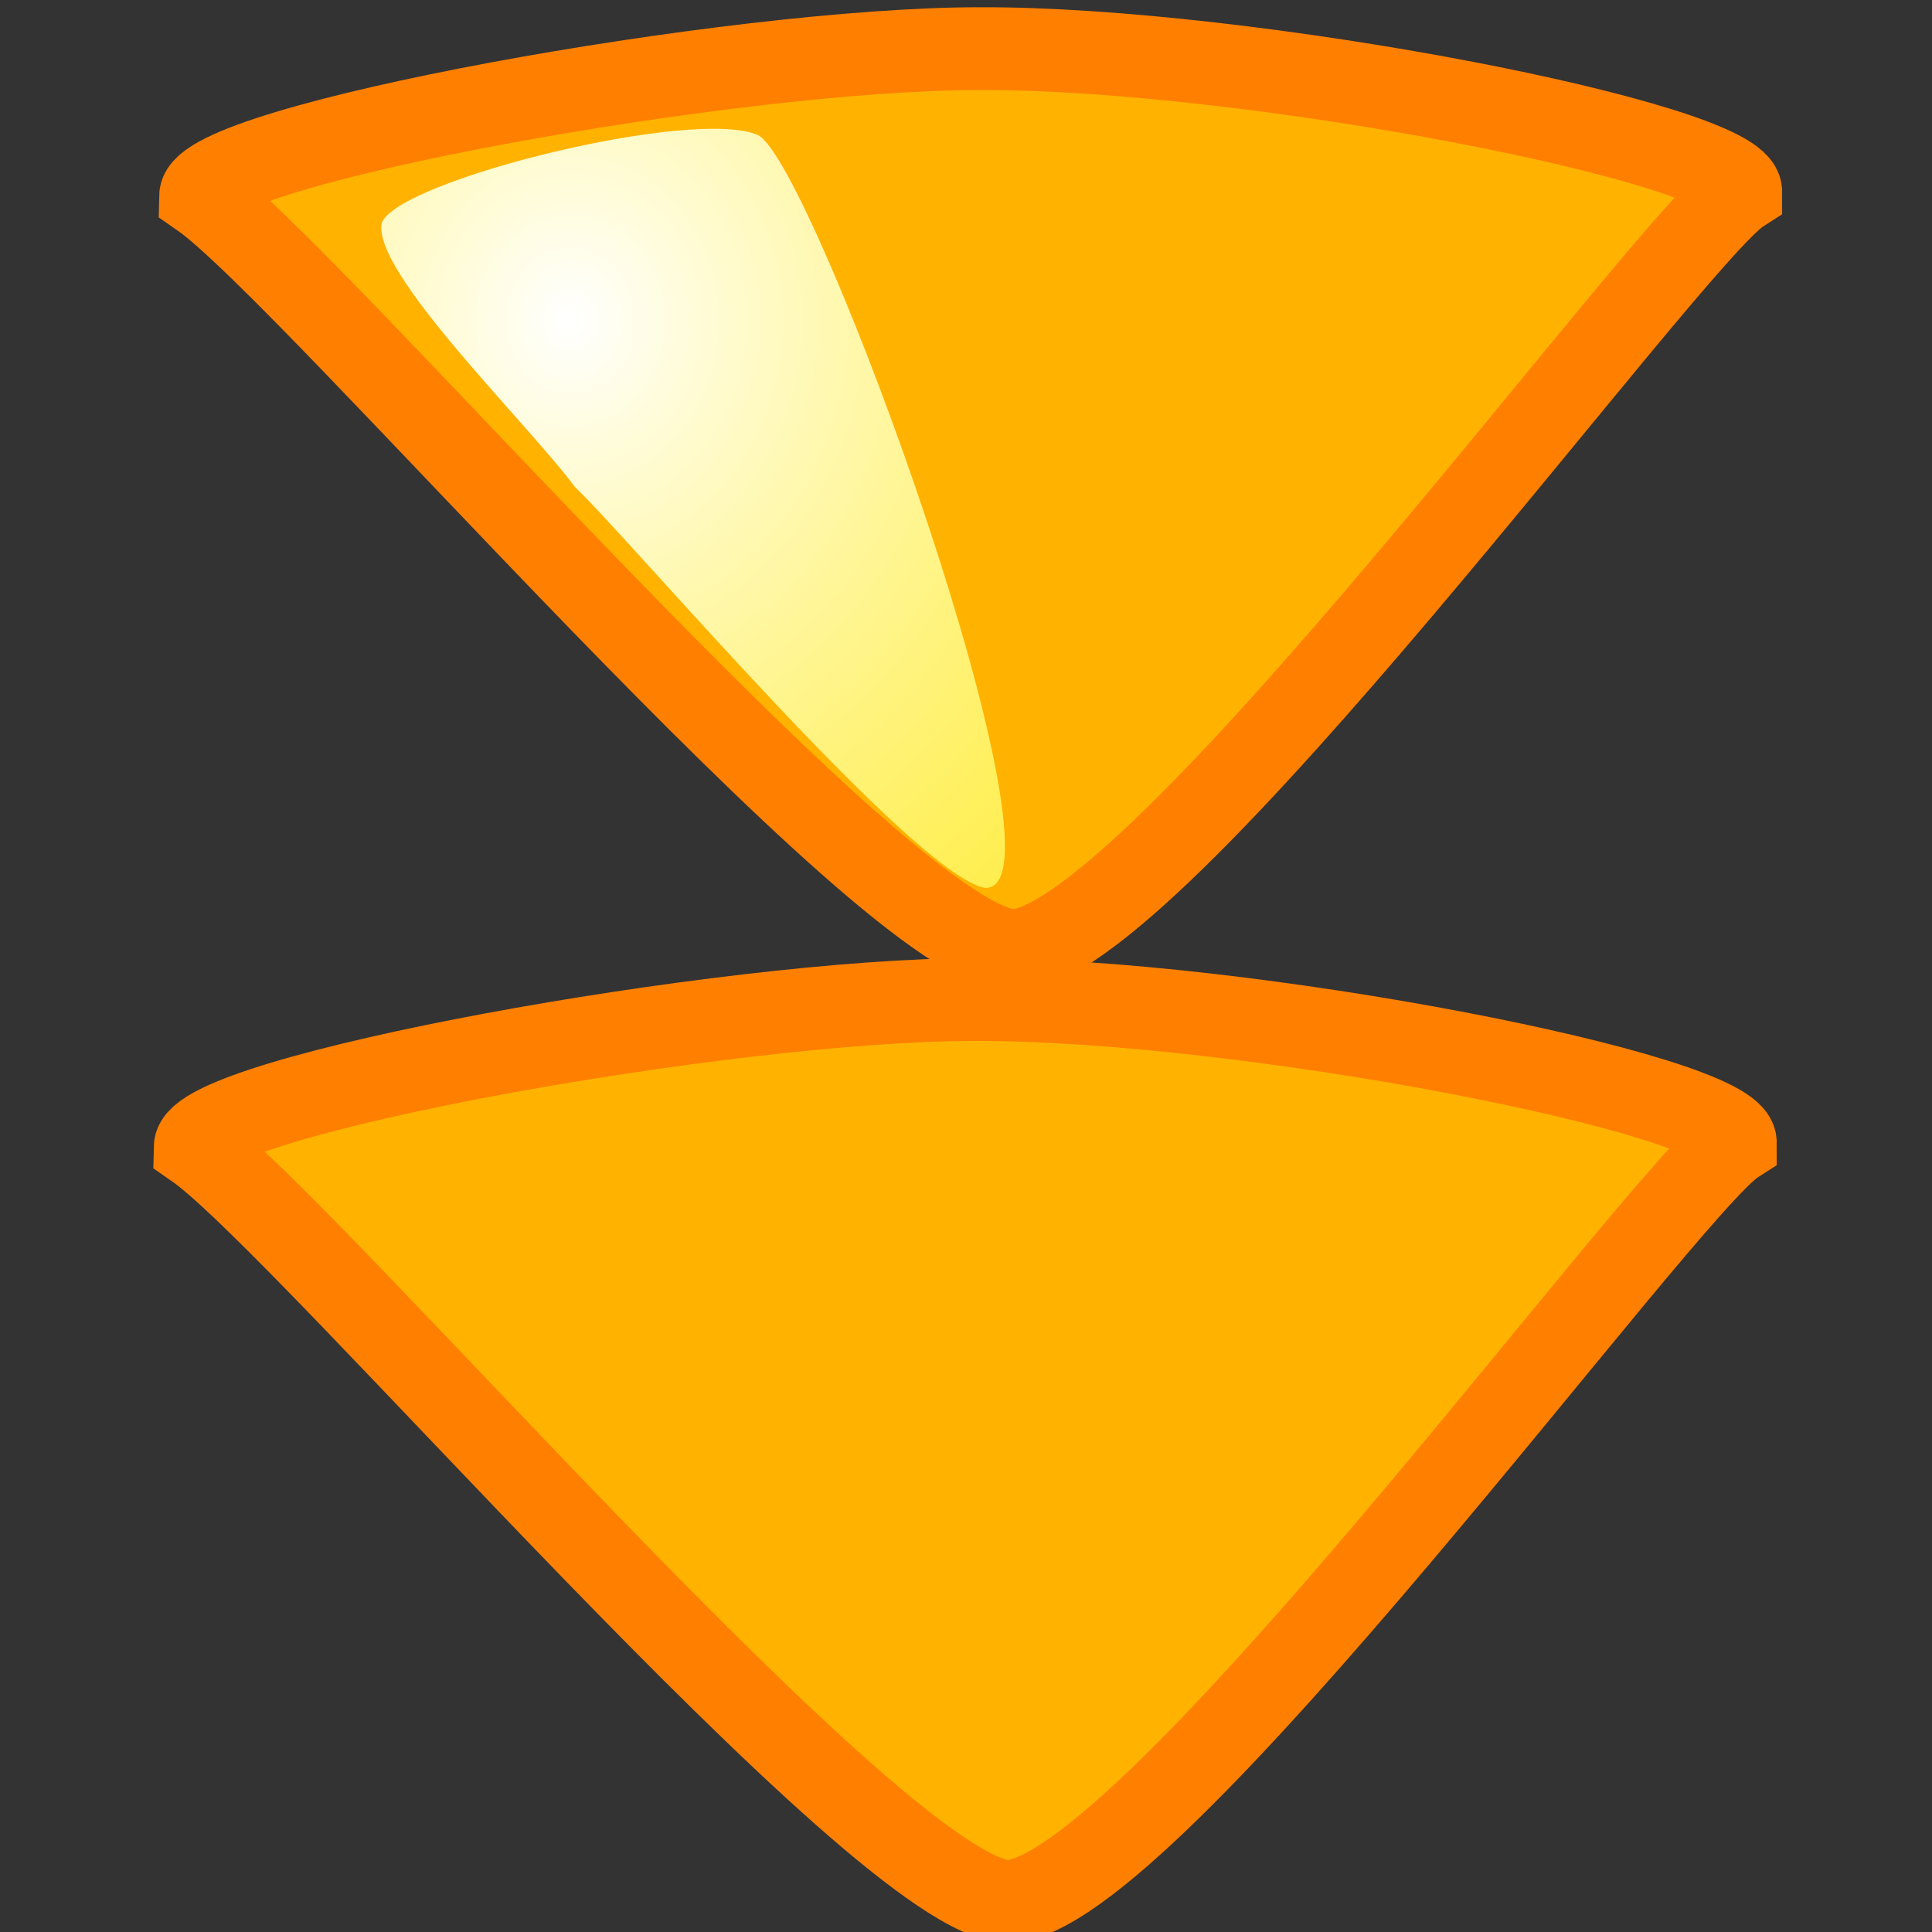 <?xml version="1.0" encoding="UTF-8" standalone="no"?>
<!DOCTYPE svg PUBLIC "-//W3C//DTD SVG 20010904//EN"
"http://www.w3.org/TR/2001/REC-SVG-20010904/DTD/svg10.dtd">
<!-- Created with Sodipodi ("http://www.sodipodi.com/") -->
<svg
   xmlns="http://www.w3.org/2000/svg"
   xmlns:xlink="http://www.w3.org/1999/xlink"
   xmlns:sodipodi="http://sodipodi.sourceforge.net/DTD/sodipodi-0.dtd"
   version="1.0"
   x="0"
   y="0"
   width="437.5"
   height="437.5"
   id="svg1"
   sodipodi:version="0.34"
   sodipodi:docname="/usr/share/icons/Lemon/scalable/actions/2downarrow.svg"
   sodipodi:docbase="/usr/share/icons/Lemon/scalable/actions/">
  <rect width="100%" height="100%" fill="#333333" stroke="none"/>
  <sodipodi:namedview
     id="base" />
  <defs
     id="defs3">
    <linearGradient
       id="linearGradient580">
      <stop
         style="stop-color:#ffffff;stop-opacity:1;"
         offset="0"
         id="stop581" />
      <stop
         style="stop-color:#ffff00;stop-opacity:0.624;"
         offset="1"
         id="stop582" />
    </linearGradient>
    <linearGradient
       id="linearGradient53">
      <stop
         style="stop-color:#faff00;stop-opacity:1;"
         offset="0"
         id="stop54" />
      <stop
         style="stop-color:#026d00;stop-opacity:1;"
         offset="1"
         id="stop55" />
    </linearGradient>
    <linearGradient
       id="linearGradient48">
      <stop
         style="stop-color:#000f67;stop-opacity:1;"
         offset="0"
         id="stop49" />
      <stop
         style="stop-color:#ffffff;stop-opacity:1;"
         offset="1"
         id="stop50" />
    </linearGradient>
    <linearGradient
       x1="0.333"
       y1="0.414"
       x2="0.748"
       y2="0.547"
       id="linearGradient51"
       xlink:href="#linearGradient53" />
    <linearGradient
       x1="0.489"
       y1="0.194"
       x2="0.489"
       y2="1"
       id="linearGradient52"
       xlink:href="#linearGradient53" />
    <linearGradient
       x1="0.102"
       y1="0.465"
       x2="0.943"
       y2="0.453"
       id="linearGradient32"
       xlink:href="#linearGradient48" />
    <linearGradient
       x1="-6.84581591e-9"
       y1="-4.18149391e-8"
       x2="1"
       y2="1"
       id="linearGradient33"
       xlink:href="#linearGradient48" />
    <radialGradient
       cx="0.283"
       cy="0.273"
       r="1.548"
       fx="0.283"
       fy="0.273"
       id="radialGradient579"
       xlink:href="#linearGradient580" />
  </defs>
  <path
     d="M 221.675 11.015 C 165.935 11.036 45.669 32.849 45.425 44.396 C 70.303 61.64 200.754 214.69 229.356 215.242 C 260.761 215.09 377.974 53.738 394.184 43.388 C 394.184 32.512 282.727 10.754 221.675 11.015 z "
     style="font-size:12;fill:#ffb300;fill-opacity:1;fill-rule:evenodd;stroke:#ff7f00;stroke-width:18.75;stroke-opacity:1;stroke-dasharray:none;"
     id="path595" />
  <path
     d="M 171.653 30.596 C 157.175 24.195 90.418 40.733 86.477 50.411 C 83.934 61.351 119.433 95.758 130.204 110.292 C 141.924 121.26 206.688 197.836 222.968 201.054 C 244.465 202.382 184.318 36.926 171.653 30.596 z "
     style="font-size:12;fill:url(#radialGradient579);fill-opacity:1;fill-rule:evenodd;stroke-width:1;"
     id="path578" />
  <path
     d="M 220.454 226.352 C 164.715 226.372 44.449 248.185 44.205 259.733 C 69.083 276.976 199.534 430.027 228.136 430.579 C 259.541 430.426 376.753 269.075 392.963 258.724 C 392.963 247.849 281.507 226.09 220.454 226.352 z "
     style="font-size:12;fill:#ffb300;fill-opacity:1;fill-rule:evenodd;stroke:#ff7f00;stroke-width:18.75;stroke-opacity:1;stroke-dasharray:none;"
     id="path622" />
  <path
     d="M 170.432 245.932 C 155.954 239.532 89.198 256.07 85.256 265.747 C 82.714 276.688 118.213 311.095 128.984 325.628 C 140.704 336.596 205.467 413.172 221.748 416.39 C 243.245 417.718 183.098 252.262 170.432 245.932 z "
     style="font-size:12;fill:url(#radialGradient579);fill-opacity:1;fill-rule:evenodd;stroke-width:1;"
     id="path623" />

</svg>
